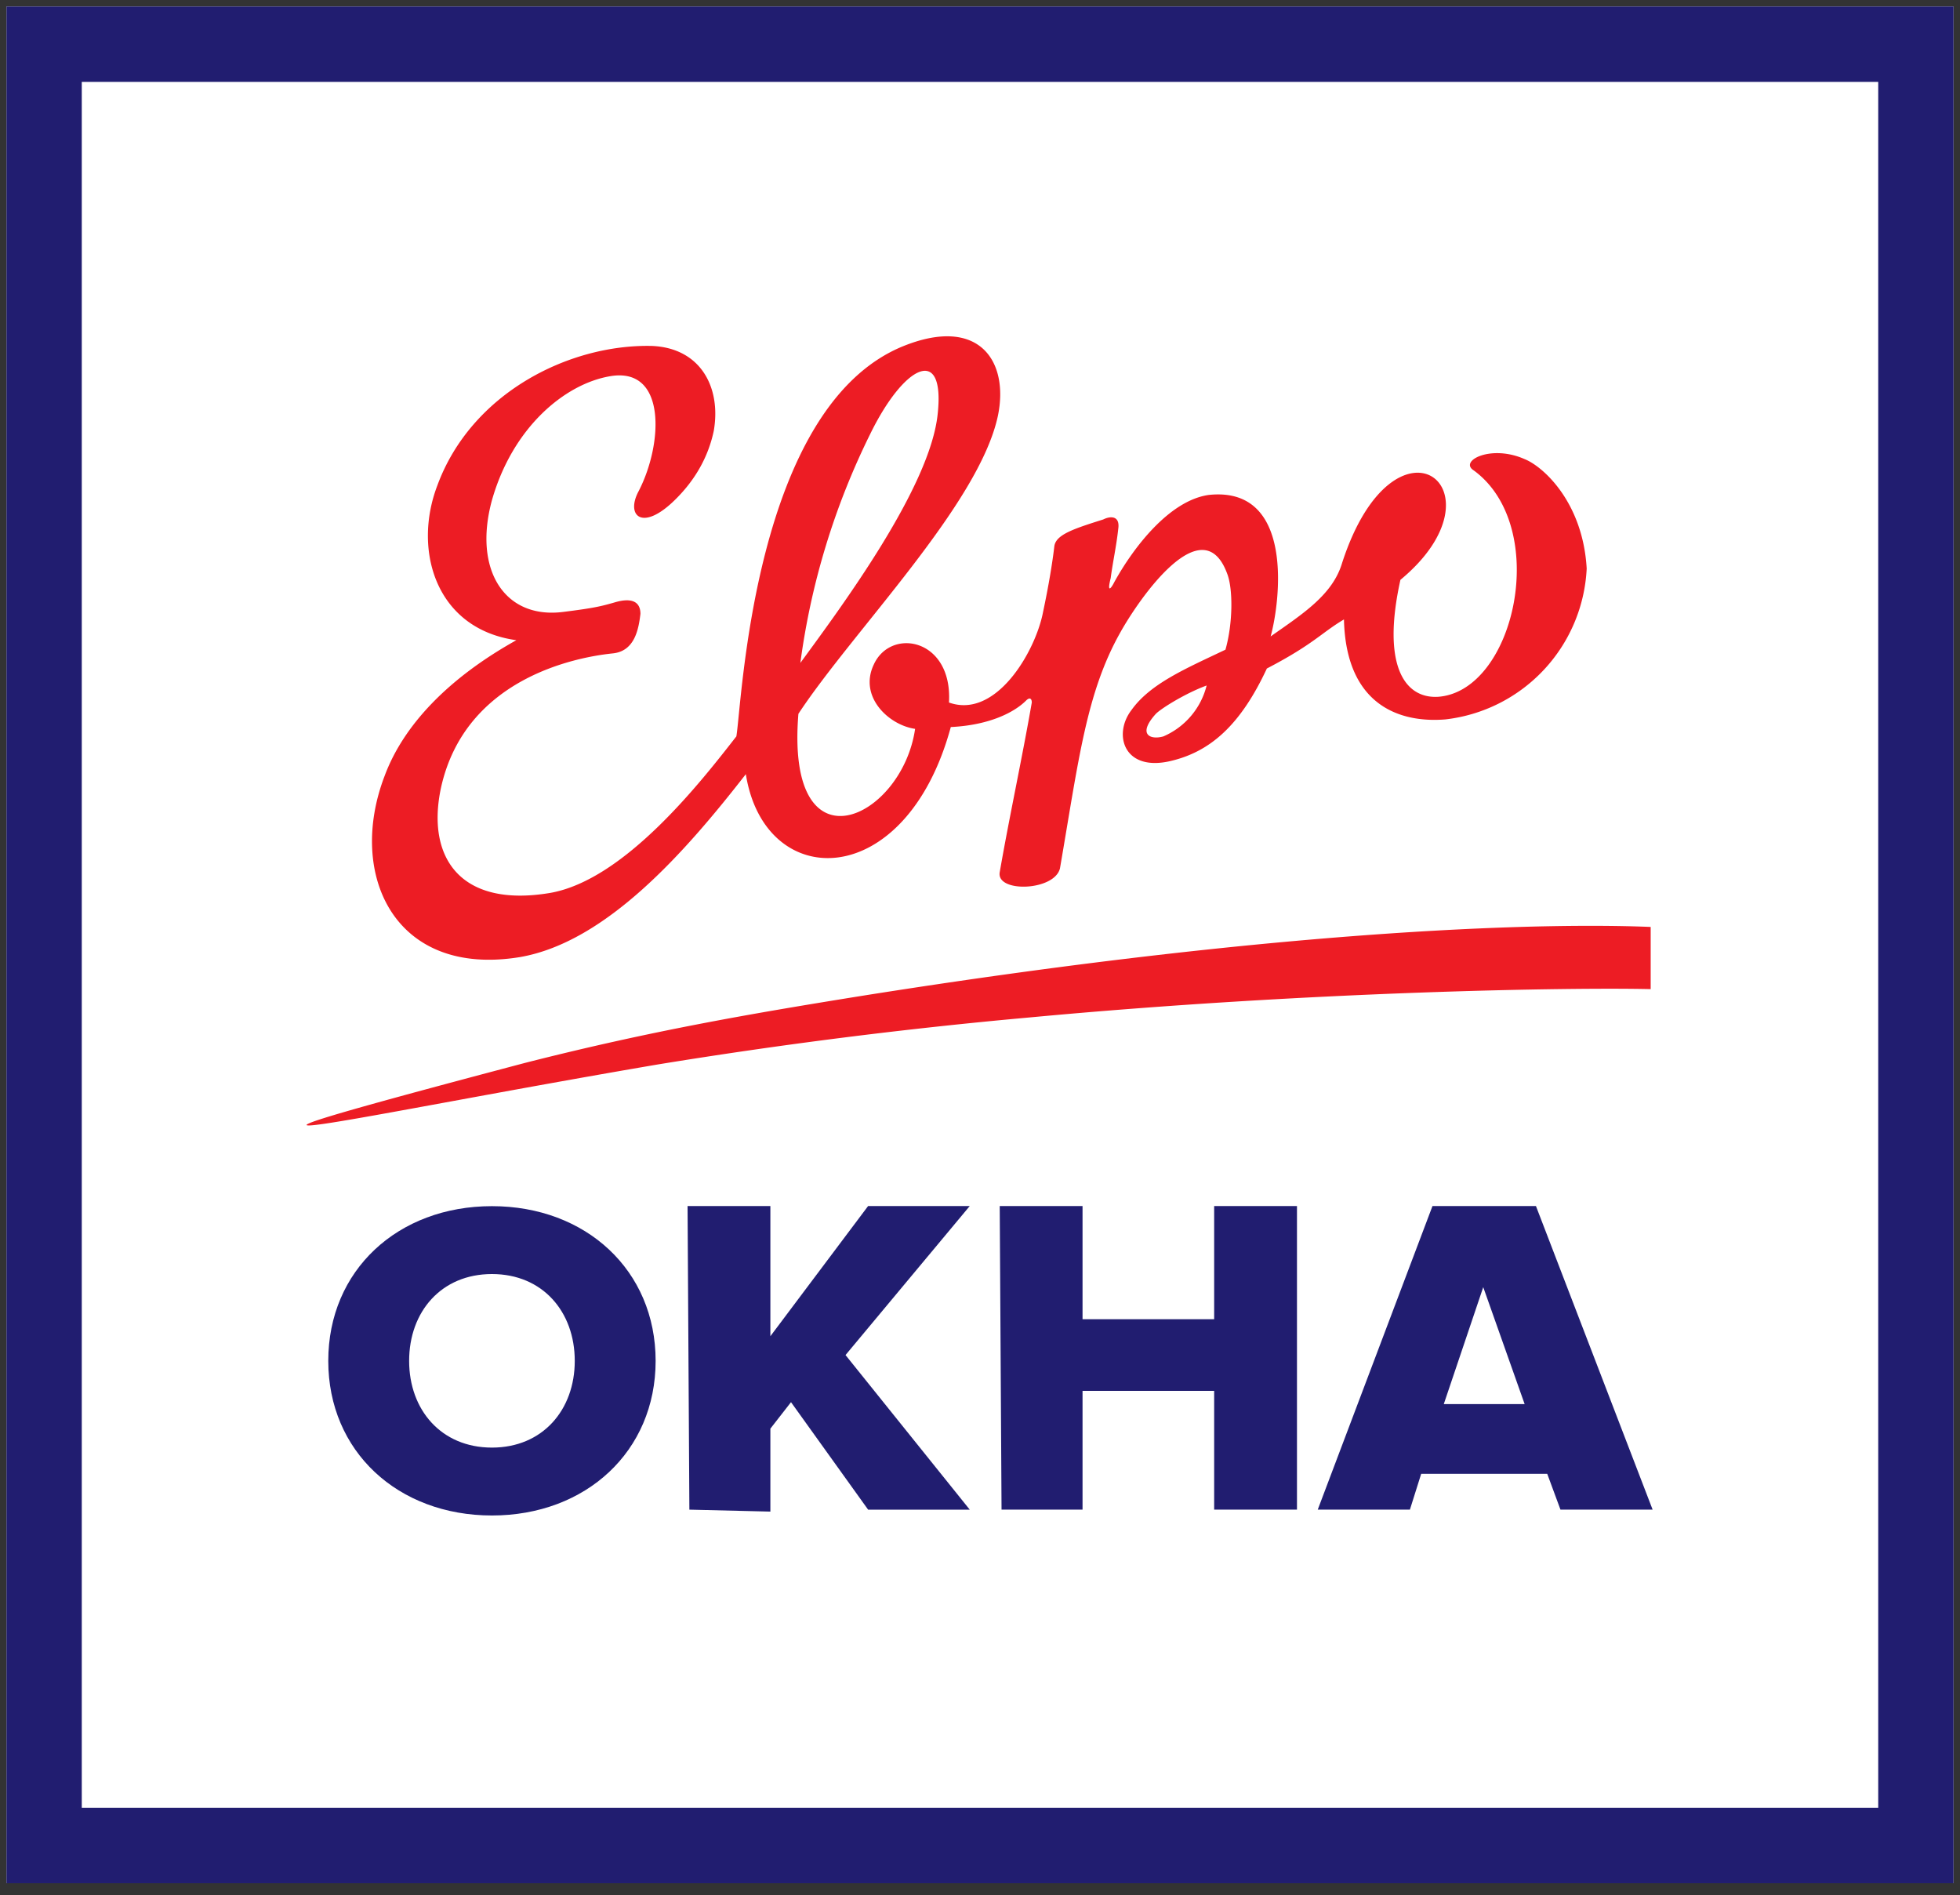 <svg xmlns="http://www.w3.org/2000/svg" fill="#fff" stroke-linecap="round" stroke-linejoin="round" viewBox="0 0 151 146"><rect x="0" y="0" width="151" height="146" fill="#333333" stroke="none"/><defs/><path d="M.5 145.08h150V.5H.5v144.58z"/><path fill="#ed1c24" d="M66.01 76.78c-8.12 1.31-15.8 2.62-25.51 5.09-31.88 8.43-12.9 4.07 10.14.14a401.4 401.4 0 0128.7-3.63c21.74-2.03 41.88-2.32 47.83-2.18v-4.79c-6.82-.29-26.53-.15-61.16 5.37z"/><path fill="#211d70" d="M37.9 92.92c-7.25 0-12.61 4.94-12.61 11.92 0 6.97 5.36 11.91 12.61 11.91 7.24 0 12.61-4.94 12.61-11.91 0-6.98-5.37-11.92-12.61-11.92zm0 18.6c-3.91 0-6.38-2.91-6.38-6.68 0-3.78 2.47-6.69 6.38-6.69s6.38 2.91 6.38 6.69c0 3.77-2.47 6.68-6.38 6.68zm28.98-18.61l-7.53 10.03V92.91h-6.38l.14 23.39 6.24.15v-6.39l1.59-2.04 5.94 8.28h7.83l-9.57-11.91 9.57-11.48h-7.83zm26.66 8.72H83.4v-8.72h-6.38l.14 23.39h6.24v-9.15h10.14v9.15h6.38V92.91h-6.38v8.72zm24.79-8.72h-7.97l-8.84 23.39h7.1l.87-2.76h9.71l1.02 2.76h7.1l-8.99-23.39zm-7.1 15.26l3.04-9.01 3.19 9.01h-6.23z"/><path fill="#ed1c24" d="M89.63 56.73c-1.01.29-2.03-.14-.58-1.74.44-.44 2.32-1.6 3.91-2.18a5.8 5.8 0 01-3.33 3.92zM67.02 33.48c2.61-5.37 5.8-6.97 5.22-1.59-.58 5.66-7.39 14.82-10.58 19.18a56.6 56.6 0 015.36-17.59zm50.44 1.89c-2.61-1.16-5.08.15-3.92.87 5.95 4.36 3.19 17.01-2.75 17.44-2.61.15-4.35-2.47-2.9-9.01 8.41-6.97-.43-13.8-4.49-1.31-.73 2.47-3.04 3.93-5.51 5.67.73-2.61 1.89-11.62-4.78-10.9-3.04.44-5.8 4.07-7.25 6.69-.29.58-.58.87-.29-.29.15-1.17.44-2.47.58-3.78.15-1.02-.58-1.02-1.16-.73-2.32.73-3.62 1.17-3.76 2.04-.15 1.3-.44 3.05-.87 5.08-.58 3.05-3.63 8.28-7.25 6.98.29-4.94-4.49-5.82-5.8-2.91-1.16 2.47 1.16 4.65 3.19 4.94-1.01 6.98-10 11.19-8.99-1.16 4.21-6.39 13.92-16.13 15.37-22.96.87-4.21-1.45-7.7-7.25-5.38-11.59 4.65-12.46 27.47-12.9 30.08-2.61 3.34-8.55 11.05-14.35 12.06-6.95 1.17-9.56-2.76-8.4-8.13 1.88-8.43 10.43-10.03 13.19-10.32 1.74-.15 2.03-1.89 2.17-3.05 0-.87-.58-1.31-2.03-.87-1.01.29-1.59.43-3.91.72-4.49.58-6.96-3.19-5.51-8.57 1.6-5.67 5.65-9.01 9.13-9.59 4.35-.73 4.06 5.23 2.18 8.86-1.02 1.89.29 3.2 2.89.58 1.45-1.45 2.47-3.19 2.9-5.23.58-3.34-1.01-6.39-4.78-6.54-6.38-.14-13.91 3.64-16.52 10.76-1.89 4.94-.15 11.04 6.09 11.91-5.22 2.91-8.7 6.54-10.15 10.46-2.9 7.56.73 15.55 10.44 13.95 6.66-1.16 12.75-8.13 17.39-14.09 1.45 9.15 12.32 9.15 15.79-3.63 3.05-.15 4.93-1.17 5.8-2.04.29-.29.44-.14.44.15-.73 4.21-1.74 8.86-2.47 13.07-.29 1.6 4.21 1.46 4.64-.29 1.45-8.42 2.03-13.51 4.64-18.16 1.45-2.61 6.37-9.73 8.26-4.5.43 1.16.43 3.77-.15 5.81-3.04 1.45-5.79 2.61-7.24 4.65-1.45 1.89-.58 4.79 3.04 3.92 3.04-.72 5.36-2.76 7.39-7.12 3.63-1.89 4.21-2.76 5.94-3.78.15 6.54 4.21 8 7.83 7.7a12.3 12.3 0 0010.87-11.62c-.29-5.09-3.33-7.85-4.78-8.43z"/><path fill="#211d70" d="M150.5 145.08H.5V.5h150v144.58zM6.3 139.27h138.4V6.31H6.3v132.96z"/></svg>